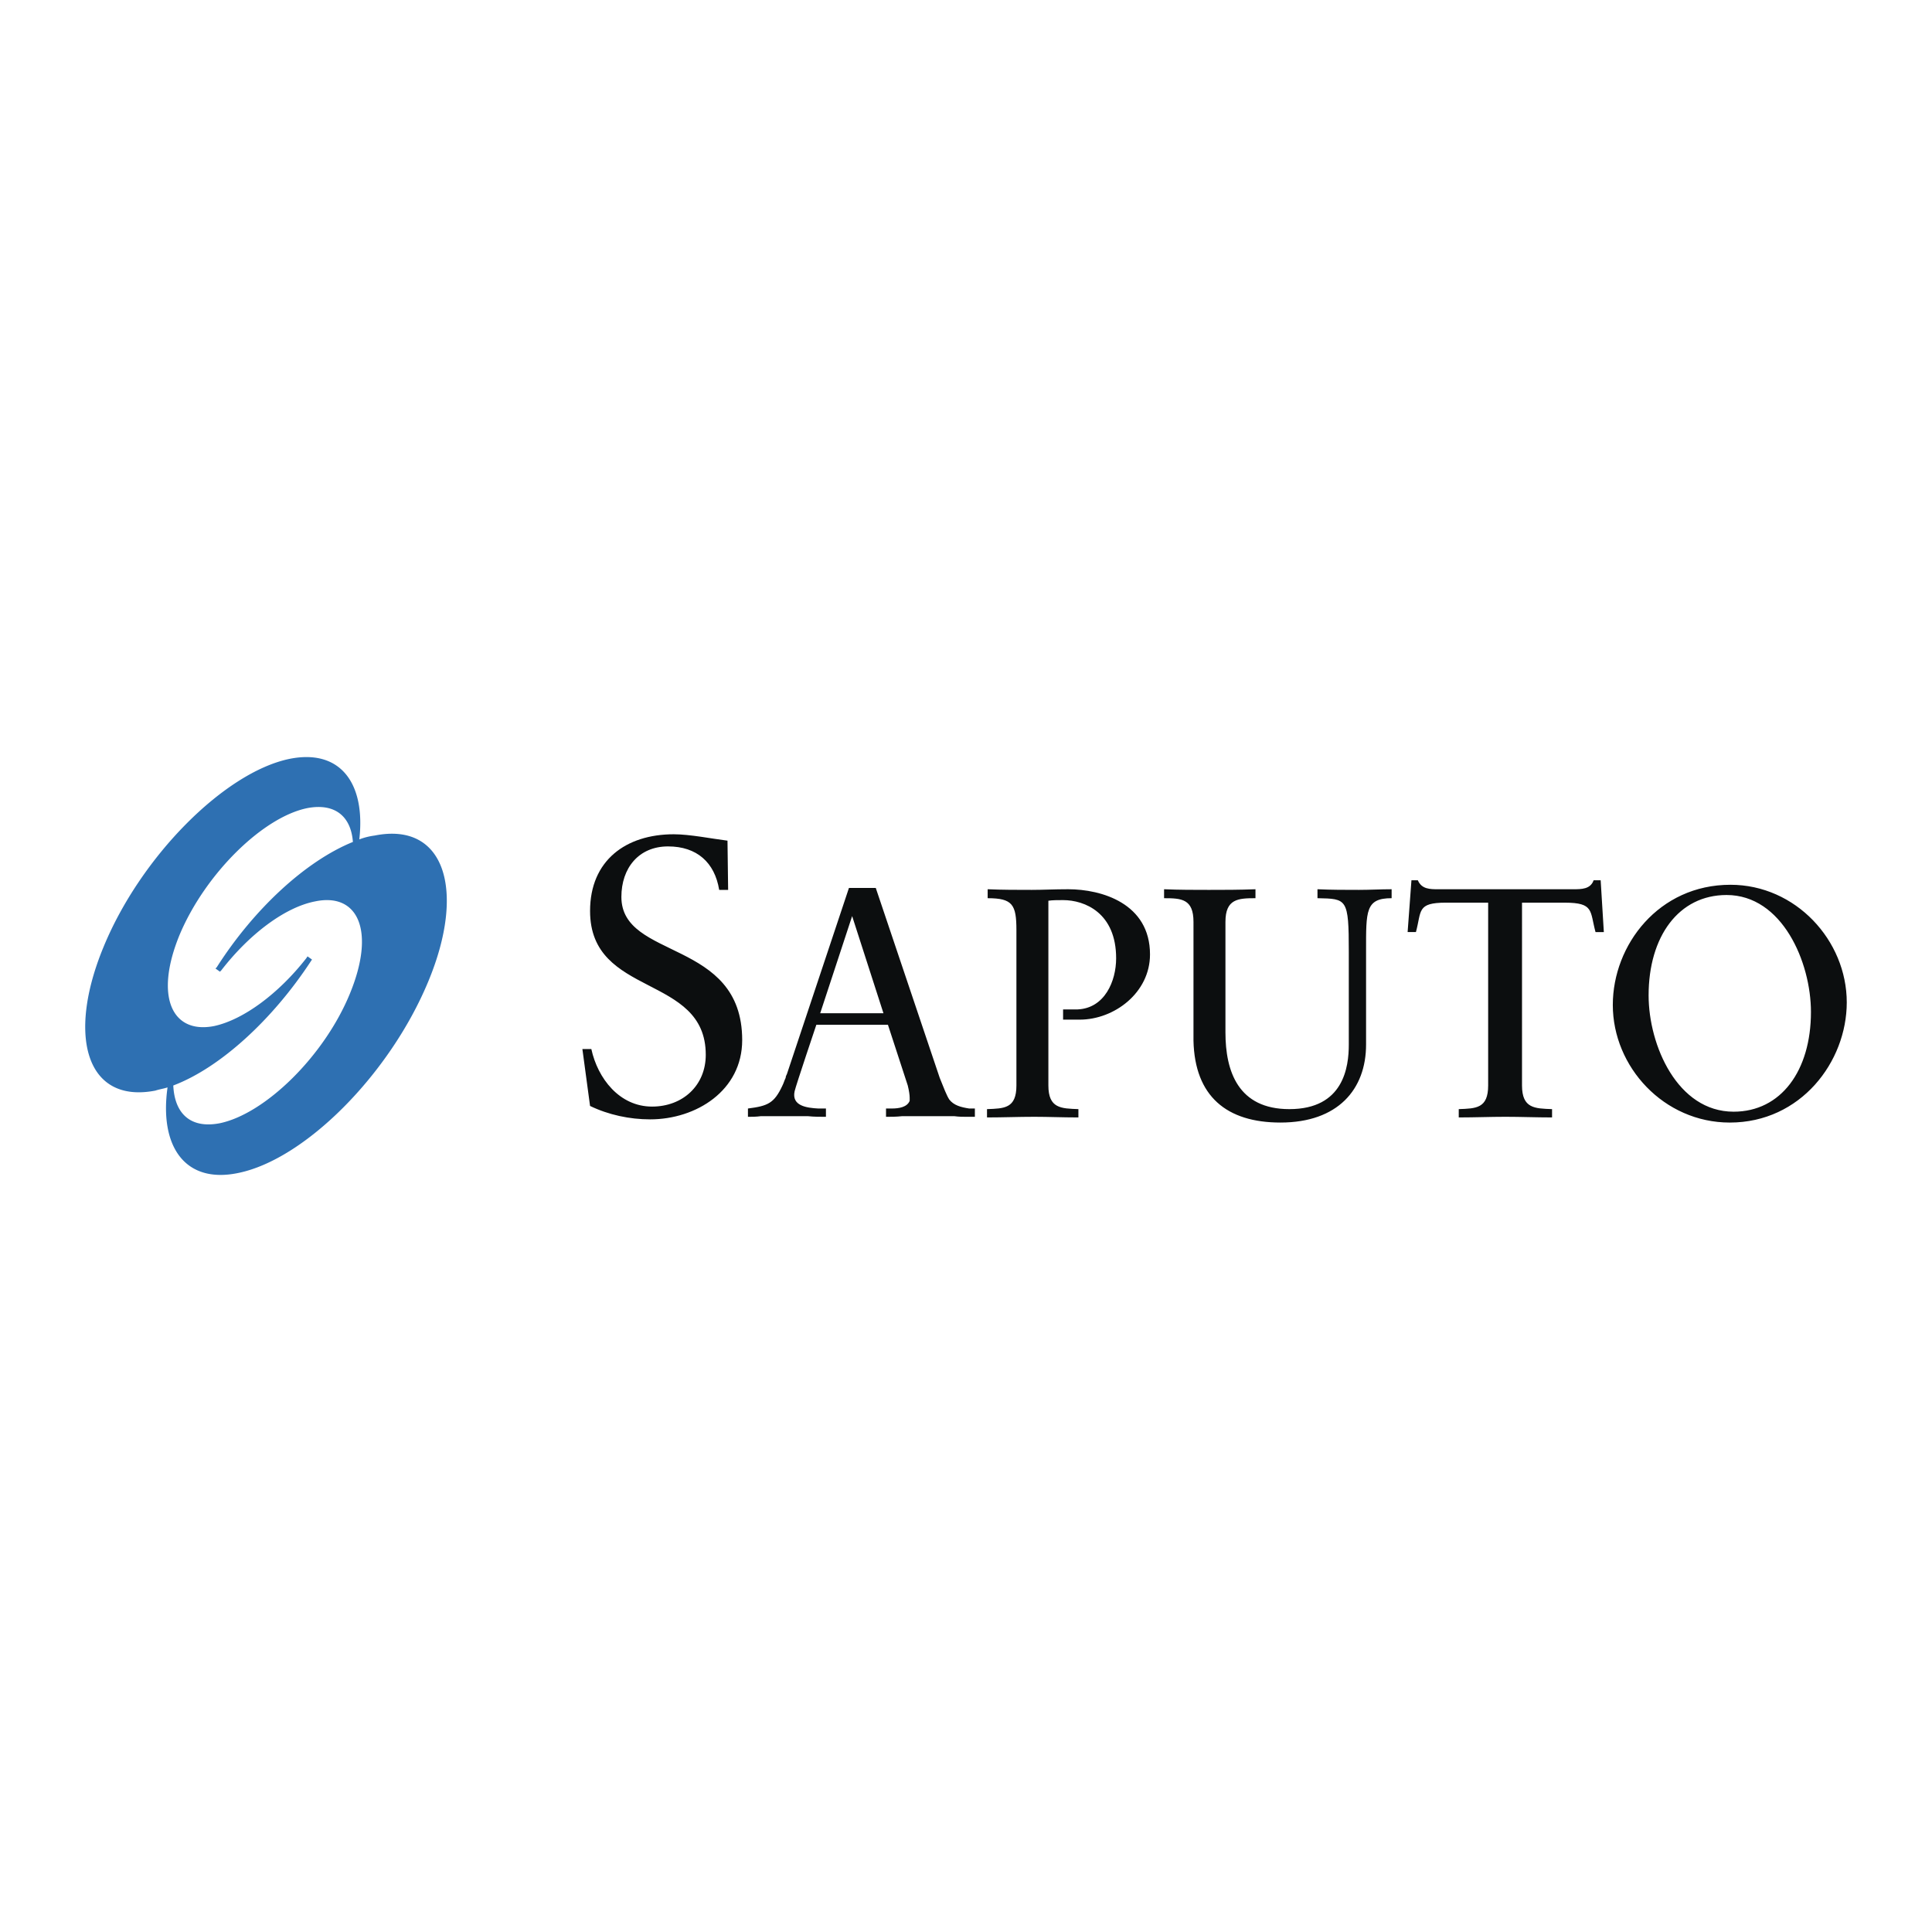 <svg xmlns="http://www.w3.org/2000/svg" width="2500" height="2500" viewBox="0 0 192.756 192.756"><g fill-rule="evenodd" clip-rule="evenodd"><path fill="#fff" d="M0 0h192.756v192.756H0V0z"/><path d="M58.105 104.664h.893c.638 2.934 2.807 5.74 6.059 5.74 3.061 0 5.357-2.105 5.357-5.166 0-8.1-11.543-5.677-11.543-14.35 0-5.038 3.571-7.653 8.354-7.653 1.595 0 3.827.447 5.357.638l.064 4.911h-.893c-.447-2.742-2.232-4.337-5.102-4.337-2.934 0-4.655 2.169-4.655 5.039 0 6.313 12.053 4.145 12.053 14.286 0 5.038-4.592 7.907-9.184 7.907-2.041 0-4.146-.445-5.995-1.339l-.765-5.676zM138.844 89.613c-2.615 0-2.551 1.275-2.551 5.229v9.375c0 4.464-2.807 7.78-8.545 7.78-5.357 0-8.547-2.614-8.674-8.163V91.973c0-2.296-1.211-2.359-2.934-2.359v-.894c1.531.064 2.996.064 4.465.064 1.529 0 2.996 0 4.654-.064v.893c-1.721 0-2.996.063-2.996 2.359v11.033c0 3.891 1.275 7.653 6.377 7.653 5.42 0 5.93-4.209 5.93-6.441V94.97c0-5.357-.189-5.294-3.125-5.357v-.893c1.404.064 2.744.064 4.146.064 1.084 0 2.168-.064 3.252-.064v.893h.001zM164.482 99.307c0-5.867 2.996-10.012 7.779-10.012 5.549 0 8.418 6.696 8.418 11.67 0 5.868-2.996 9.949-7.715 9.949-5.612 0-8.482-6.633-8.482-11.607zm-3.572.957c0 6.187 5.102 11.734 11.672 11.734 7.078 0 11.67-6.059 11.67-11.989 0-6.187-5.102-11.735-11.607-11.735-7.143 0-11.735 5.995-11.735 11.99zM159.699 87.827h-.703c-.318.893-1.211.893-2.039.893H143.5c-.83 0-1.658 0-2.041-.893h-.639l-.381 5.166h.828c.574-2.104.064-2.934 2.998-2.934h4.209v18.239c0 2.296-1.213 2.296-2.934 2.36v.829c1.594 0 3.125-.064 4.656-.064 1.529 0 3.061.064 4.654.064v-.829c-1.721-.064-2.998-.064-2.998-2.36V90.06h4.273c2.934 0 2.488.829 3.061 2.934h.83l-.317-5.167zM96.944 110.595h-.255c-.829-.127-1.531-.318-1.977-.893-.255-.383-.574-1.212-.957-2.168l-6.378-18.941h-2.678l-6.186 18.559c-.064.127-.127.255-.127.383-.127.255-.191.51-.319.765-.829 1.786-1.467 2.041-3.444 2.296v.829c.382 0 .829 0 1.275-.063h4.72c.574.063 1.212.063 1.786.063v-.829h-.765c-1.148-.063-2.679-.255-2.36-1.722.127-.574 2.168-6.632 2.168-6.632h7.143l1.978 6.058c.127.511.191.957.191 1.212v.319c-.255.638-1.084.765-1.786.765h-.574v.829c.51 0 1.021 0 1.595-.063h5.229c.446.063.893.063 1.275.063h.766v-.829l-.32-.001zm-15.114-9.502l3.188-9.694 3.125 9.694H81.83zM98.539 88.72c1.467.064 2.934.064 4.4.064 1.146 0 2.232-.064 3.635-.064 3.316 0 8.162 1.403 8.162 6.505 0 3.826-3.57 6.505-7.014 6.505h-1.658v-1.021h1.467c2.678-.127 3.826-2.806 3.826-5.102 0-4.528-3.125-5.803-5.293-5.803-.51 0-1.084 0-1.467.063v18.431c0 2.296 1.275 2.296 2.996 2.36v.829c-1.594 0-2.996-.064-4.4-.064-1.594 0-3.125.064-4.719.064v-.829c1.723-.064 2.934-.064 2.934-2.36V92.802c0-2.551-.383-3.188-2.869-3.188v-.894z" fill="#0c0e0f"/><path d="M35.209 84.001c-.191-2.551-1.785-3.891-4.527-3.38-4.464.893-10.204 6.568-12.755 12.627-2.551 6.186-.765 9.949 3.444 9.12 2.934-.638 6.441-3.253 9.184-6.76l.128-.191.446.319-.129.191c-3.763 5.74-8.992 10.587-13.711 12.372.127 2.807 1.722 4.337 4.656 3.763 4.528-.956 10.395-6.695 12.946-12.882 2.615-6.314.829-10.141-3.444-9.248-2.997.574-6.568 3.252-9.375 6.887l-.127.128-.446-.319.127-.127c3.699-5.804 8.865-10.587 13.583-12.5zm-6.313-8.291c5.102-1.02 7.589 2.487 6.952 8.036a6.747 6.747 0 0 1 1.531-.383c7.015-1.403 9.12 5.484 5.357 14.541-3.827 9.247-12.309 17.793-19.005 19.132-5.293 1.085-7.844-2.678-7.015-8.546-.383.128-.83.191-1.212.319-6.888 1.34-8.865-5.421-5.166-14.35 3.699-8.991 12.053-17.409 18.558-18.749z" fill="#2e70b2"/></g></svg>